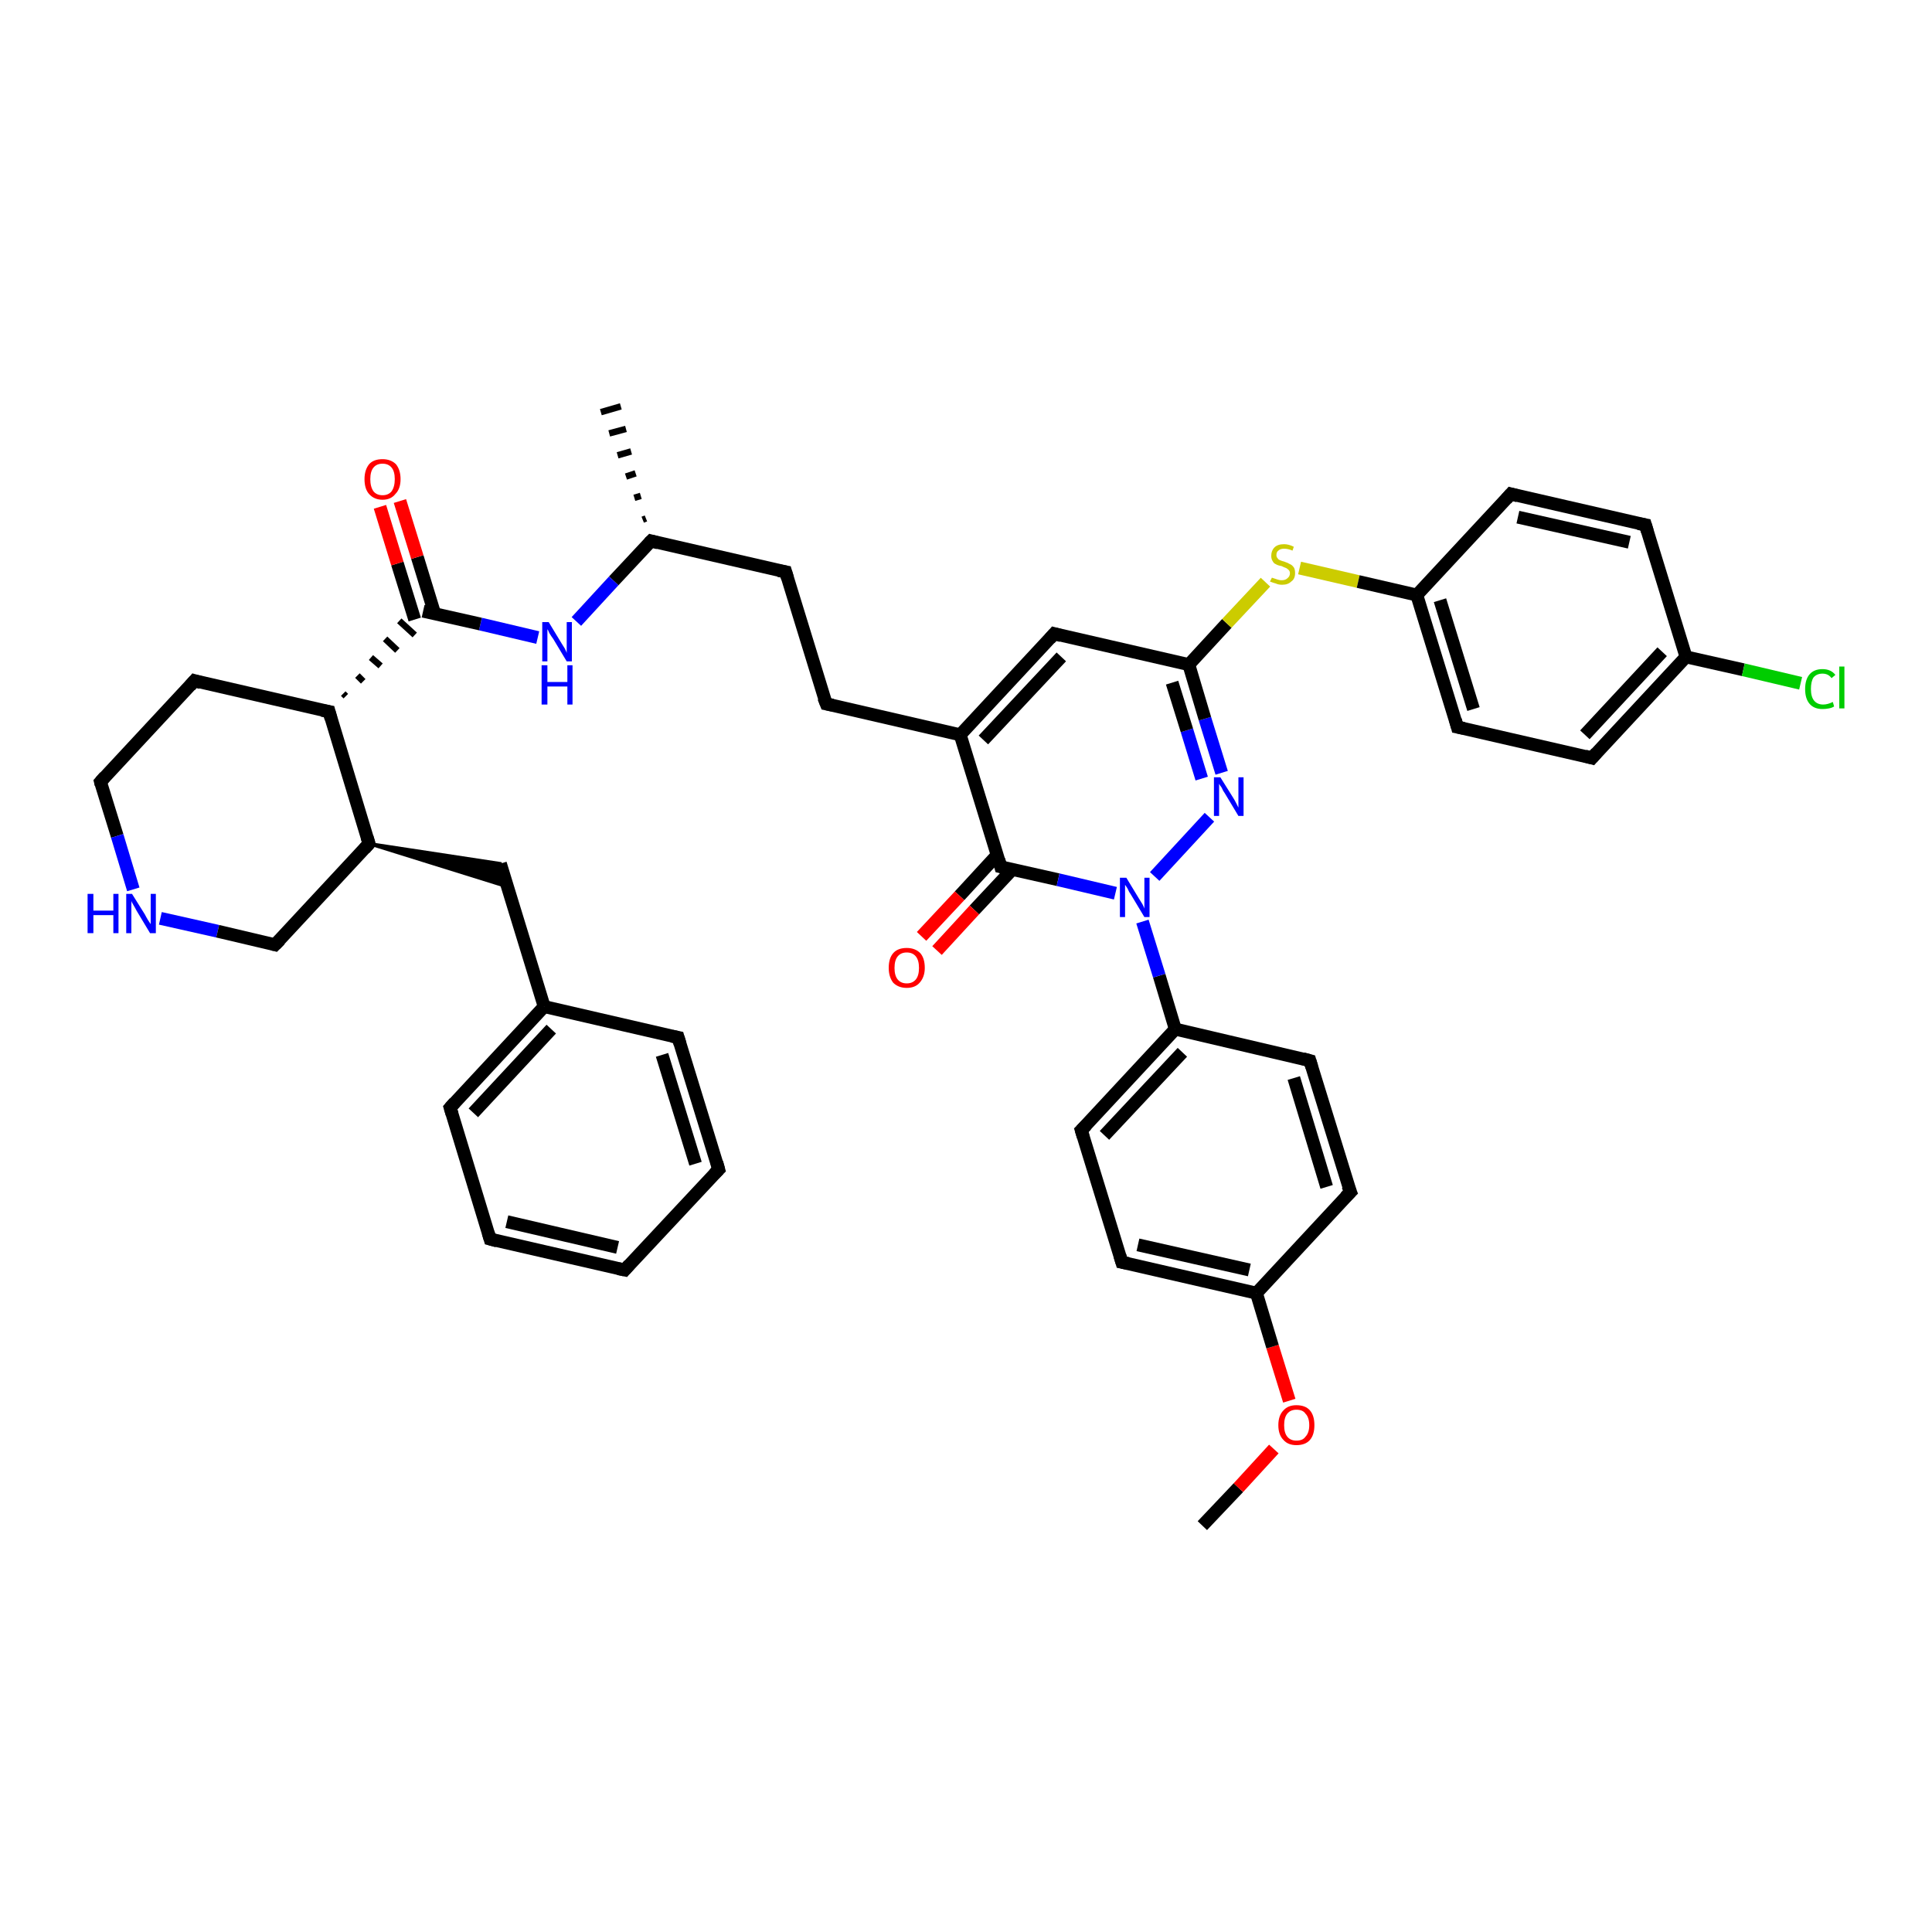 <?xml version='1.0' encoding='iso-8859-1'?>
<svg version='1.1' baseProfile='full'
              xmlns='http://www.w3.org/2000/svg'
                      xmlns:rdkit='http://www.rdkit.org/xml'
                      xmlns:xlink='http://www.w3.org/1999/xlink'
                  xml:space='preserve'
width='300px' height='300px' viewBox='0 0 300 300'>
<!-- END OF HEADER -->
<rect style='opacity:1.0;fill:#FFFFFF;stroke:none' width='300.0' height='300.0' x='0.0' y='0.0'> </rect>
<path class='bond-0 atom-0 atom-1' d='M 186.7,236.9 L 192.3,231.0' style='fill:none;fill-rule:evenodd;stroke:#000000;stroke-width:2.0px;stroke-linecap:butt;stroke-linejoin:miter;stroke-opacity:1' />
<path class='bond-0 atom-0 atom-1' d='M 192.3,231.0 L 197.8,225.0' style='fill:none;fill-rule:evenodd;stroke:#FF0000;stroke-width:2.0px;stroke-linecap:butt;stroke-linejoin:miter;stroke-opacity:1' />
<path class='bond-1 atom-1 atom-2' d='M 200.2,217.5 L 197.6,209.1' style='fill:none;fill-rule:evenodd;stroke:#FF0000;stroke-width:2.0px;stroke-linecap:butt;stroke-linejoin:miter;stroke-opacity:1' />
<path class='bond-1 atom-1 atom-2' d='M 197.6,209.1 L 195.1,200.8' style='fill:none;fill-rule:evenodd;stroke:#000000;stroke-width:2.0px;stroke-linecap:butt;stroke-linejoin:miter;stroke-opacity:1' />
<path class='bond-2 atom-2 atom-3' d='M 195.1,200.8 L 174.2,196.0' style='fill:none;fill-rule:evenodd;stroke:#000000;stroke-width:2.0px;stroke-linecap:butt;stroke-linejoin:miter;stroke-opacity:1' />
<path class='bond-2 atom-2 atom-3' d='M 194.0,197.2 L 176.7,193.3' style='fill:none;fill-rule:evenodd;stroke:#000000;stroke-width:2.0px;stroke-linecap:butt;stroke-linejoin:miter;stroke-opacity:1' />
<path class='bond-3 atom-3 atom-4' d='M 174.2,196.0 L 167.9,175.5' style='fill:none;fill-rule:evenodd;stroke:#000000;stroke-width:2.0px;stroke-linecap:butt;stroke-linejoin:miter;stroke-opacity:1' />
<path class='bond-4 atom-4 atom-5' d='M 167.9,175.5 L 182.5,159.8' style='fill:none;fill-rule:evenodd;stroke:#000000;stroke-width:2.0px;stroke-linecap:butt;stroke-linejoin:miter;stroke-opacity:1' />
<path class='bond-4 atom-4 atom-5' d='M 171.5,176.3 L 183.6,163.4' style='fill:none;fill-rule:evenodd;stroke:#000000;stroke-width:2.0px;stroke-linecap:butt;stroke-linejoin:miter;stroke-opacity:1' />
<path class='bond-5 atom-5 atom-6' d='M 182.5,159.8 L 203.4,164.7' style='fill:none;fill-rule:evenodd;stroke:#000000;stroke-width:2.0px;stroke-linecap:butt;stroke-linejoin:miter;stroke-opacity:1' />
<path class='bond-6 atom-6 atom-7' d='M 203.4,164.7 L 209.7,185.1' style='fill:none;fill-rule:evenodd;stroke:#000000;stroke-width:2.0px;stroke-linecap:butt;stroke-linejoin:miter;stroke-opacity:1' />
<path class='bond-6 atom-6 atom-7' d='M 200.9,167.4 L 206.0,184.3' style='fill:none;fill-rule:evenodd;stroke:#000000;stroke-width:2.0px;stroke-linecap:butt;stroke-linejoin:miter;stroke-opacity:1' />
<path class='bond-7 atom-5 atom-8' d='M 182.5,159.8 L 180.0,151.5' style='fill:none;fill-rule:evenodd;stroke:#000000;stroke-width:2.0px;stroke-linecap:butt;stroke-linejoin:miter;stroke-opacity:1' />
<path class='bond-7 atom-5 atom-8' d='M 180.0,151.5 L 177.4,143.1' style='fill:none;fill-rule:evenodd;stroke:#0000FF;stroke-width:2.0px;stroke-linecap:butt;stroke-linejoin:miter;stroke-opacity:1' />
<path class='bond-8 atom-8 atom-9' d='M 179.3,136.1 L 187.8,126.9' style='fill:none;fill-rule:evenodd;stroke:#0000FF;stroke-width:2.0px;stroke-linecap:butt;stroke-linejoin:miter;stroke-opacity:1' />
<path class='bond-9 atom-9 atom-10' d='M 189.7,120.0 L 187.1,111.6' style='fill:none;fill-rule:evenodd;stroke:#0000FF;stroke-width:2.0px;stroke-linecap:butt;stroke-linejoin:miter;stroke-opacity:1' />
<path class='bond-9 atom-9 atom-10' d='M 187.1,111.6 L 184.6,103.2' style='fill:none;fill-rule:evenodd;stroke:#000000;stroke-width:2.0px;stroke-linecap:butt;stroke-linejoin:miter;stroke-opacity:1' />
<path class='bond-9 atom-9 atom-10' d='M 186.6,120.9 L 184.3,113.4' style='fill:none;fill-rule:evenodd;stroke:#0000FF;stroke-width:2.0px;stroke-linecap:butt;stroke-linejoin:miter;stroke-opacity:1' />
<path class='bond-9 atom-9 atom-10' d='M 184.3,113.4 L 182.0,106.0' style='fill:none;fill-rule:evenodd;stroke:#000000;stroke-width:2.0px;stroke-linecap:butt;stroke-linejoin:miter;stroke-opacity:1' />
<path class='bond-10 atom-10 atom-11' d='M 184.6,103.2 L 190.5,96.8' style='fill:none;fill-rule:evenodd;stroke:#000000;stroke-width:2.0px;stroke-linecap:butt;stroke-linejoin:miter;stroke-opacity:1' />
<path class='bond-10 atom-10 atom-11' d='M 190.5,96.8 L 196.5,90.4' style='fill:none;fill-rule:evenodd;stroke:#CCCC00;stroke-width:2.0px;stroke-linecap:butt;stroke-linejoin:miter;stroke-opacity:1' />
<path class='bond-11 atom-11 atom-12' d='M 201.8,88.2 L 210.9,90.3' style='fill:none;fill-rule:evenodd;stroke:#CCCC00;stroke-width:2.0px;stroke-linecap:butt;stroke-linejoin:miter;stroke-opacity:1' />
<path class='bond-11 atom-11 atom-12' d='M 210.9,90.3 L 220.0,92.4' style='fill:none;fill-rule:evenodd;stroke:#000000;stroke-width:2.0px;stroke-linecap:butt;stroke-linejoin:miter;stroke-opacity:1' />
<path class='bond-12 atom-12 atom-13' d='M 220.0,92.4 L 226.3,112.9' style='fill:none;fill-rule:evenodd;stroke:#000000;stroke-width:2.0px;stroke-linecap:butt;stroke-linejoin:miter;stroke-opacity:1' />
<path class='bond-12 atom-12 atom-13' d='M 223.6,93.2 L 228.8,110.1' style='fill:none;fill-rule:evenodd;stroke:#000000;stroke-width:2.0px;stroke-linecap:butt;stroke-linejoin:miter;stroke-opacity:1' />
<path class='bond-13 atom-13 atom-14' d='M 226.3,112.9 L 247.2,117.7' style='fill:none;fill-rule:evenodd;stroke:#000000;stroke-width:2.0px;stroke-linecap:butt;stroke-linejoin:miter;stroke-opacity:1' />
<path class='bond-14 atom-14 atom-15' d='M 247.2,117.7 L 261.8,102.0' style='fill:none;fill-rule:evenodd;stroke:#000000;stroke-width:2.0px;stroke-linecap:butt;stroke-linejoin:miter;stroke-opacity:1' />
<path class='bond-14 atom-14 atom-15' d='M 246.1,114.1 L 258.1,101.2' style='fill:none;fill-rule:evenodd;stroke:#000000;stroke-width:2.0px;stroke-linecap:butt;stroke-linejoin:miter;stroke-opacity:1' />
<path class='bond-15 atom-15 atom-16' d='M 261.8,102.0 L 270.7,104.0' style='fill:none;fill-rule:evenodd;stroke:#000000;stroke-width:2.0px;stroke-linecap:butt;stroke-linejoin:miter;stroke-opacity:1' />
<path class='bond-15 atom-15 atom-16' d='M 270.7,104.0 L 279.6,106.1' style='fill:none;fill-rule:evenodd;stroke:#00CC00;stroke-width:2.0px;stroke-linecap:butt;stroke-linejoin:miter;stroke-opacity:1' />
<path class='bond-16 atom-15 atom-17' d='M 261.8,102.0 L 255.5,81.5' style='fill:none;fill-rule:evenodd;stroke:#000000;stroke-width:2.0px;stroke-linecap:butt;stroke-linejoin:miter;stroke-opacity:1' />
<path class='bond-17 atom-17 atom-18' d='M 255.5,81.5 L 234.6,76.7' style='fill:none;fill-rule:evenodd;stroke:#000000;stroke-width:2.0px;stroke-linecap:butt;stroke-linejoin:miter;stroke-opacity:1' />
<path class='bond-17 atom-17 atom-18' d='M 253.0,84.2 L 235.7,80.3' style='fill:none;fill-rule:evenodd;stroke:#000000;stroke-width:2.0px;stroke-linecap:butt;stroke-linejoin:miter;stroke-opacity:1' />
<path class='bond-18 atom-10 atom-19' d='M 184.6,103.2 L 163.7,98.4' style='fill:none;fill-rule:evenodd;stroke:#000000;stroke-width:2.0px;stroke-linecap:butt;stroke-linejoin:miter;stroke-opacity:1' />
<path class='bond-19 atom-19 atom-20' d='M 163.7,98.4 L 149.1,114.1' style='fill:none;fill-rule:evenodd;stroke:#000000;stroke-width:2.0px;stroke-linecap:butt;stroke-linejoin:miter;stroke-opacity:1' />
<path class='bond-19 atom-19 atom-20' d='M 164.8,102.0 L 152.7,114.9' style='fill:none;fill-rule:evenodd;stroke:#000000;stroke-width:2.0px;stroke-linecap:butt;stroke-linejoin:miter;stroke-opacity:1' />
<path class='bond-20 atom-20 atom-21' d='M 149.1,114.1 L 128.3,109.3' style='fill:none;fill-rule:evenodd;stroke:#000000;stroke-width:2.0px;stroke-linecap:butt;stroke-linejoin:miter;stroke-opacity:1' />
<path class='bond-21 atom-21 atom-22' d='M 128.3,109.3 L 122.0,88.8' style='fill:none;fill-rule:evenodd;stroke:#000000;stroke-width:2.0px;stroke-linecap:butt;stroke-linejoin:miter;stroke-opacity:1' />
<path class='bond-22 atom-22 atom-23' d='M 122.0,88.8 L 101.1,84.0' style='fill:none;fill-rule:evenodd;stroke:#000000;stroke-width:2.0px;stroke-linecap:butt;stroke-linejoin:miter;stroke-opacity:1' />
<path class='bond-23 atom-23 atom-24' d='M 99.8,80.7 L 100.3,80.5' style='fill:none;fill-rule:evenodd;stroke:#000000;stroke-width:1.0px;stroke-linecap:butt;stroke-linejoin:miter;stroke-opacity:1' />
<path class='bond-23 atom-23 atom-24' d='M 98.5,77.3 L 99.5,77.0' style='fill:none;fill-rule:evenodd;stroke:#000000;stroke-width:1.0px;stroke-linecap:butt;stroke-linejoin:miter;stroke-opacity:1' />
<path class='bond-23 atom-23 atom-24' d='M 97.2,74.0 L 98.7,73.5' style='fill:none;fill-rule:evenodd;stroke:#000000;stroke-width:1.0px;stroke-linecap:butt;stroke-linejoin:miter;stroke-opacity:1' />
<path class='bond-23 atom-23 atom-24' d='M 95.9,70.7 L 98.0,70.1' style='fill:none;fill-rule:evenodd;stroke:#000000;stroke-width:1.0px;stroke-linecap:butt;stroke-linejoin:miter;stroke-opacity:1' />
<path class='bond-23 atom-23 atom-24' d='M 94.6,67.3 L 97.2,66.6' style='fill:none;fill-rule:evenodd;stroke:#000000;stroke-width:1.0px;stroke-linecap:butt;stroke-linejoin:miter;stroke-opacity:1' />
<path class='bond-23 atom-23 atom-24' d='M 93.3,64.0 L 96.4,63.1' style='fill:none;fill-rule:evenodd;stroke:#000000;stroke-width:1.0px;stroke-linecap:butt;stroke-linejoin:miter;stroke-opacity:1' />
<path class='bond-24 atom-23 atom-25' d='M 101.1,84.0 L 95.3,90.2' style='fill:none;fill-rule:evenodd;stroke:#000000;stroke-width:2.0px;stroke-linecap:butt;stroke-linejoin:miter;stroke-opacity:1' />
<path class='bond-24 atom-23 atom-25' d='M 95.3,90.2 L 89.5,96.5' style='fill:none;fill-rule:evenodd;stroke:#0000FF;stroke-width:2.0px;stroke-linecap:butt;stroke-linejoin:miter;stroke-opacity:1' />
<path class='bond-25 atom-25 atom-26' d='M 83.5,99.0 L 74.6,96.9' style='fill:none;fill-rule:evenodd;stroke:#0000FF;stroke-width:2.0px;stroke-linecap:butt;stroke-linejoin:miter;stroke-opacity:1' />
<path class='bond-25 atom-25 atom-26' d='M 74.6,96.9 L 65.7,94.9' style='fill:none;fill-rule:evenodd;stroke:#000000;stroke-width:2.0px;stroke-linecap:butt;stroke-linejoin:miter;stroke-opacity:1' />
<path class='bond-26 atom-26 atom-27' d='M 67.5,95.3 L 64.8,86.5' style='fill:none;fill-rule:evenodd;stroke:#000000;stroke-width:2.0px;stroke-linecap:butt;stroke-linejoin:miter;stroke-opacity:1' />
<path class='bond-26 atom-26 atom-27' d='M 64.8,86.5 L 62.1,77.8' style='fill:none;fill-rule:evenodd;stroke:#FF0000;stroke-width:2.0px;stroke-linecap:butt;stroke-linejoin:miter;stroke-opacity:1' />
<path class='bond-26 atom-26 atom-27' d='M 64.4,96.2 L 61.7,87.5' style='fill:none;fill-rule:evenodd;stroke:#000000;stroke-width:2.0px;stroke-linecap:butt;stroke-linejoin:miter;stroke-opacity:1' />
<path class='bond-26 atom-26 atom-27' d='M 61.7,87.5 L 59.0,78.7' style='fill:none;fill-rule:evenodd;stroke:#FF0000;stroke-width:2.0px;stroke-linecap:butt;stroke-linejoin:miter;stroke-opacity:1' />
<path class='bond-27 atom-28 atom-26' d='M 53.7,108.1 L 53.3,107.7' style='fill:none;fill-rule:evenodd;stroke:#000000;stroke-width:1.0px;stroke-linecap:butt;stroke-linejoin:miter;stroke-opacity:1' />
<path class='bond-27 atom-28 atom-26' d='M 56.4,105.8 L 55.5,104.9' style='fill:none;fill-rule:evenodd;stroke:#000000;stroke-width:1.0px;stroke-linecap:butt;stroke-linejoin:miter;stroke-opacity:1' />
<path class='bond-27 atom-28 atom-26' d='M 59.1,103.4 L 57.6,102.1' style='fill:none;fill-rule:evenodd;stroke:#000000;stroke-width:1.0px;stroke-linecap:butt;stroke-linejoin:miter;stroke-opacity:1' />
<path class='bond-27 atom-28 atom-26' d='M 61.7,101.0 L 59.8,99.2' style='fill:none;fill-rule:evenodd;stroke:#000000;stroke-width:1.0px;stroke-linecap:butt;stroke-linejoin:miter;stroke-opacity:1' />
<path class='bond-27 atom-28 atom-26' d='M 64.4,98.6 L 62.0,96.4' style='fill:none;fill-rule:evenodd;stroke:#000000;stroke-width:1.0px;stroke-linecap:butt;stroke-linejoin:miter;stroke-opacity:1' />
<path class='bond-28 atom-28 atom-29' d='M 51.1,110.5 L 30.2,105.7' style='fill:none;fill-rule:evenodd;stroke:#000000;stroke-width:2.0px;stroke-linecap:butt;stroke-linejoin:miter;stroke-opacity:1' />
<path class='bond-29 atom-29 atom-30' d='M 30.2,105.7 L 15.6,121.4' style='fill:none;fill-rule:evenodd;stroke:#000000;stroke-width:2.0px;stroke-linecap:butt;stroke-linejoin:miter;stroke-opacity:1' />
<path class='bond-30 atom-30 atom-31' d='M 15.6,121.4 L 18.2,129.8' style='fill:none;fill-rule:evenodd;stroke:#000000;stroke-width:2.0px;stroke-linecap:butt;stroke-linejoin:miter;stroke-opacity:1' />
<path class='bond-30 atom-30 atom-31' d='M 18.2,129.8 L 20.7,138.1' style='fill:none;fill-rule:evenodd;stroke:#0000FF;stroke-width:2.0px;stroke-linecap:butt;stroke-linejoin:miter;stroke-opacity:1' />
<path class='bond-31 atom-31 atom-32' d='M 24.9,142.6 L 33.8,144.6' style='fill:none;fill-rule:evenodd;stroke:#0000FF;stroke-width:2.0px;stroke-linecap:butt;stroke-linejoin:miter;stroke-opacity:1' />
<path class='bond-31 atom-31 atom-32' d='M 33.8,144.6 L 42.7,146.7' style='fill:none;fill-rule:evenodd;stroke:#000000;stroke-width:2.0px;stroke-linecap:butt;stroke-linejoin:miter;stroke-opacity:1' />
<path class='bond-32 atom-32 atom-33' d='M 42.7,146.7 L 57.3,131.0' style='fill:none;fill-rule:evenodd;stroke:#000000;stroke-width:2.0px;stroke-linecap:butt;stroke-linejoin:miter;stroke-opacity:1' />
<path class='bond-33 atom-33 atom-34' d='M 57.3,131.0 L 77.7,134.1 L 78.8,137.7 Z' style='fill:#000000;fill-rule:evenodd;fill-opacity:1;stroke:#000000;stroke-width:0.5px;stroke-linecap:butt;stroke-linejoin:miter;stroke-opacity:1;' />
<path class='bond-34 atom-34 atom-35' d='M 77.7,134.1 L 84.5,156.3' style='fill:none;fill-rule:evenodd;stroke:#000000;stroke-width:2.0px;stroke-linecap:butt;stroke-linejoin:miter;stroke-opacity:1' />
<path class='bond-35 atom-35 atom-36' d='M 84.5,156.3 L 69.9,172.0' style='fill:none;fill-rule:evenodd;stroke:#000000;stroke-width:2.0px;stroke-linecap:butt;stroke-linejoin:miter;stroke-opacity:1' />
<path class='bond-35 atom-35 atom-36' d='M 85.6,159.8 L 73.5,172.8' style='fill:none;fill-rule:evenodd;stroke:#000000;stroke-width:2.0px;stroke-linecap:butt;stroke-linejoin:miter;stroke-opacity:1' />
<path class='bond-36 atom-36 atom-37' d='M 69.9,172.0 L 76.1,192.4' style='fill:none;fill-rule:evenodd;stroke:#000000;stroke-width:2.0px;stroke-linecap:butt;stroke-linejoin:miter;stroke-opacity:1' />
<path class='bond-37 atom-37 atom-38' d='M 76.1,192.4 L 97.0,197.2' style='fill:none;fill-rule:evenodd;stroke:#000000;stroke-width:2.0px;stroke-linecap:butt;stroke-linejoin:miter;stroke-opacity:1' />
<path class='bond-37 atom-37 atom-38' d='M 78.7,189.7 L 95.9,193.7' style='fill:none;fill-rule:evenodd;stroke:#000000;stroke-width:2.0px;stroke-linecap:butt;stroke-linejoin:miter;stroke-opacity:1' />
<path class='bond-38 atom-38 atom-39' d='M 97.0,197.2 L 111.6,181.6' style='fill:none;fill-rule:evenodd;stroke:#000000;stroke-width:2.0px;stroke-linecap:butt;stroke-linejoin:miter;stroke-opacity:1' />
<path class='bond-39 atom-39 atom-40' d='M 111.6,181.6 L 105.3,161.1' style='fill:none;fill-rule:evenodd;stroke:#000000;stroke-width:2.0px;stroke-linecap:butt;stroke-linejoin:miter;stroke-opacity:1' />
<path class='bond-39 atom-39 atom-40' d='M 108.0,180.7 L 102.8,163.8' style='fill:none;fill-rule:evenodd;stroke:#000000;stroke-width:2.0px;stroke-linecap:butt;stroke-linejoin:miter;stroke-opacity:1' />
<path class='bond-40 atom-20 atom-41' d='M 149.1,114.1 L 155.4,134.6' style='fill:none;fill-rule:evenodd;stroke:#000000;stroke-width:2.0px;stroke-linecap:butt;stroke-linejoin:miter;stroke-opacity:1' />
<path class='bond-41 atom-41 atom-42' d='M 154.8,132.8 L 149.0,139.1' style='fill:none;fill-rule:evenodd;stroke:#000000;stroke-width:2.0px;stroke-linecap:butt;stroke-linejoin:miter;stroke-opacity:1' />
<path class='bond-41 atom-41 atom-42' d='M 149.0,139.1 L 143.1,145.4' style='fill:none;fill-rule:evenodd;stroke:#FF0000;stroke-width:2.0px;stroke-linecap:butt;stroke-linejoin:miter;stroke-opacity:1' />
<path class='bond-41 atom-41 atom-42' d='M 157.2,135.0 L 151.3,141.3' style='fill:none;fill-rule:evenodd;stroke:#000000;stroke-width:2.0px;stroke-linecap:butt;stroke-linejoin:miter;stroke-opacity:1' />
<path class='bond-41 atom-41 atom-42' d='M 151.3,141.3 L 145.5,147.6' style='fill:none;fill-rule:evenodd;stroke:#FF0000;stroke-width:2.0px;stroke-linecap:butt;stroke-linejoin:miter;stroke-opacity:1' />
<path class='bond-42 atom-7 atom-2' d='M 209.7,185.1 L 195.1,200.8' style='fill:none;fill-rule:evenodd;stroke:#000000;stroke-width:2.0px;stroke-linecap:butt;stroke-linejoin:miter;stroke-opacity:1' />
<path class='bond-43 atom-41 atom-8' d='M 155.4,134.6 L 164.3,136.6' style='fill:none;fill-rule:evenodd;stroke:#000000;stroke-width:2.0px;stroke-linecap:butt;stroke-linejoin:miter;stroke-opacity:1' />
<path class='bond-43 atom-41 atom-8' d='M 164.3,136.6 L 173.2,138.7' style='fill:none;fill-rule:evenodd;stroke:#0000FF;stroke-width:2.0px;stroke-linecap:butt;stroke-linejoin:miter;stroke-opacity:1' />
<path class='bond-44 atom-18 atom-12' d='M 234.6,76.7 L 220.0,92.4' style='fill:none;fill-rule:evenodd;stroke:#000000;stroke-width:2.0px;stroke-linecap:butt;stroke-linejoin:miter;stroke-opacity:1' />
<path class='bond-45 atom-33 atom-28' d='M 57.3,131.0 L 51.1,110.5' style='fill:none;fill-rule:evenodd;stroke:#000000;stroke-width:2.0px;stroke-linecap:butt;stroke-linejoin:miter;stroke-opacity:1' />
<path class='bond-46 atom-40 atom-35' d='M 105.3,161.1 L 84.5,156.3' style='fill:none;fill-rule:evenodd;stroke:#000000;stroke-width:2.0px;stroke-linecap:butt;stroke-linejoin:miter;stroke-opacity:1' />
<path d='M 175.2,196.2 L 174.2,196.0 L 173.9,195.0' style='fill:none;stroke:#000000;stroke-width:2.0px;stroke-linecap:butt;stroke-linejoin:miter;stroke-opacity:1;' />
<path d='M 168.2,176.5 L 167.9,175.5 L 168.7,174.7' style='fill:none;stroke:#000000;stroke-width:2.0px;stroke-linecap:butt;stroke-linejoin:miter;stroke-opacity:1;' />
<path d='M 202.3,164.4 L 203.4,164.7 L 203.7,165.7' style='fill:none;stroke:#000000;stroke-width:2.0px;stroke-linecap:butt;stroke-linejoin:miter;stroke-opacity:1;' />
<path d='M 209.3,184.1 L 209.7,185.1 L 208.9,185.9' style='fill:none;stroke:#000000;stroke-width:2.0px;stroke-linecap:butt;stroke-linejoin:miter;stroke-opacity:1;' />
<path d='M 226.0,111.8 L 226.3,112.9 L 227.3,113.1' style='fill:none;stroke:#000000;stroke-width:2.0px;stroke-linecap:butt;stroke-linejoin:miter;stroke-opacity:1;' />
<path d='M 246.1,117.4 L 247.2,117.7 L 247.9,116.9' style='fill:none;stroke:#000000;stroke-width:2.0px;stroke-linecap:butt;stroke-linejoin:miter;stroke-opacity:1;' />
<path d='M 255.8,82.5 L 255.5,81.5 L 254.4,81.3' style='fill:none;stroke:#000000;stroke-width:2.0px;stroke-linecap:butt;stroke-linejoin:miter;stroke-opacity:1;' />
<path d='M 235.7,77.0 L 234.6,76.7 L 233.9,77.5' style='fill:none;stroke:#000000;stroke-width:2.0px;stroke-linecap:butt;stroke-linejoin:miter;stroke-opacity:1;' />
<path d='M 164.8,98.7 L 163.7,98.4 L 163.0,99.2' style='fill:none;stroke:#000000;stroke-width:2.0px;stroke-linecap:butt;stroke-linejoin:miter;stroke-opacity:1;' />
<path d='M 129.3,109.5 L 128.3,109.3 L 127.9,108.3' style='fill:none;stroke:#000000;stroke-width:2.0px;stroke-linecap:butt;stroke-linejoin:miter;stroke-opacity:1;' />
<path d='M 122.3,89.8 L 122.0,88.8 L 120.9,88.6' style='fill:none;stroke:#000000;stroke-width:2.0px;stroke-linecap:butt;stroke-linejoin:miter;stroke-opacity:1;' />
<path d='M 102.2,84.3 L 101.1,84.0 L 100.8,84.3' style='fill:none;stroke:#000000;stroke-width:2.0px;stroke-linecap:butt;stroke-linejoin:miter;stroke-opacity:1;' />
<path d='M 50.0,110.3 L 51.1,110.5 L 51.4,111.6' style='fill:none;stroke:#000000;stroke-width:2.0px;stroke-linecap:butt;stroke-linejoin:miter;stroke-opacity:1;' />
<path d='M 31.2,106.0 L 30.2,105.7 L 29.5,106.5' style='fill:none;stroke:#000000;stroke-width:2.0px;stroke-linecap:butt;stroke-linejoin:miter;stroke-opacity:1;' />
<path d='M 16.3,120.6 L 15.6,121.4 L 15.7,121.8' style='fill:none;stroke:#000000;stroke-width:2.0px;stroke-linecap:butt;stroke-linejoin:miter;stroke-opacity:1;' />
<path d='M 42.3,146.6 L 42.7,146.7 L 43.5,145.9' style='fill:none;stroke:#000000;stroke-width:2.0px;stroke-linecap:butt;stroke-linejoin:miter;stroke-opacity:1;' />
<path d='M 56.6,131.8 L 57.3,131.0 L 57.0,130.0' style='fill:none;stroke:#000000;stroke-width:2.0px;stroke-linecap:butt;stroke-linejoin:miter;stroke-opacity:1;' />
<path d='M 70.6,171.2 L 69.9,172.0 L 70.2,173.0' style='fill:none;stroke:#000000;stroke-width:2.0px;stroke-linecap:butt;stroke-linejoin:miter;stroke-opacity:1;' />
<path d='M 75.8,191.4 L 76.1,192.4 L 77.2,192.7' style='fill:none;stroke:#000000;stroke-width:2.0px;stroke-linecap:butt;stroke-linejoin:miter;stroke-opacity:1;' />
<path d='M 96.0,197.0 L 97.0,197.2 L 97.7,196.4' style='fill:none;stroke:#000000;stroke-width:2.0px;stroke-linecap:butt;stroke-linejoin:miter;stroke-opacity:1;' />
<path d='M 110.9,182.3 L 111.6,181.6 L 111.3,180.5' style='fill:none;stroke:#000000;stroke-width:2.0px;stroke-linecap:butt;stroke-linejoin:miter;stroke-opacity:1;' />
<path d='M 105.6,162.1 L 105.3,161.1 L 104.3,160.9' style='fill:none;stroke:#000000;stroke-width:2.0px;stroke-linecap:butt;stroke-linejoin:miter;stroke-opacity:1;' />
<path d='M 155.1,133.5 L 155.4,134.6 L 155.8,134.7' style='fill:none;stroke:#000000;stroke-width:2.0px;stroke-linecap:butt;stroke-linejoin:miter;stroke-opacity:1;' />
<path class='atom-1' d='M 198.5 221.3
Q 198.5 219.8, 199.3 219.0
Q 200.0 218.2, 201.3 218.2
Q 202.7 218.2, 203.4 219.0
Q 204.1 219.8, 204.1 221.3
Q 204.1 222.8, 203.4 223.6
Q 202.7 224.4, 201.3 224.4
Q 200.0 224.4, 199.3 223.6
Q 198.5 222.8, 198.5 221.3
M 201.3 223.7
Q 202.3 223.7, 202.7 223.1
Q 203.3 222.5, 203.3 221.3
Q 203.3 220.1, 202.7 219.5
Q 202.3 218.9, 201.3 218.9
Q 200.4 218.9, 199.9 219.5
Q 199.4 220.1, 199.4 221.3
Q 199.4 222.5, 199.9 223.1
Q 200.4 223.7, 201.3 223.7
' fill='#FF0000'/>
<path class='atom-8' d='M 174.9 136.3
L 176.9 139.6
Q 177.1 139.9, 177.4 140.4
Q 177.7 141.0, 177.7 141.1
L 177.7 136.3
L 178.5 136.3
L 178.5 142.4
L 177.7 142.4
L 175.6 138.9
Q 175.3 138.5, 175.1 138.0
Q 174.8 137.5, 174.7 137.4
L 174.7 142.4
L 173.9 142.4
L 173.9 136.3
L 174.9 136.3
' fill='#0000FF'/>
<path class='atom-9' d='M 189.5 120.7
L 191.5 123.9
Q 191.7 124.2, 192.0 124.8
Q 192.3 125.4, 192.3 125.4
L 192.3 120.7
L 193.1 120.7
L 193.1 126.7
L 192.3 126.7
L 190.2 123.2
Q 189.9 122.8, 189.7 122.3
Q 189.4 121.9, 189.3 121.7
L 189.3 126.7
L 188.5 126.7
L 188.5 120.7
L 189.5 120.7
' fill='#0000FF'/>
<path class='atom-11' d='M 197.5 89.7
Q 197.5 89.7, 197.8 89.8
Q 198.1 89.9, 198.4 90.0
Q 198.7 90.1, 199.0 90.1
Q 199.6 90.1, 199.9 89.8
Q 200.3 89.5, 200.3 89.0
Q 200.3 88.7, 200.1 88.5
Q 199.9 88.3, 199.7 88.2
Q 199.4 88.1, 199.0 87.9
Q 198.4 87.8, 198.1 87.6
Q 197.8 87.5, 197.6 87.1
Q 197.4 86.8, 197.4 86.3
Q 197.4 85.5, 197.9 85.0
Q 198.4 84.5, 199.4 84.5
Q 200.1 84.5, 200.9 84.9
L 200.7 85.5
Q 200.0 85.2, 199.4 85.2
Q 198.8 85.2, 198.5 85.5
Q 198.2 85.7, 198.2 86.2
Q 198.2 86.5, 198.4 86.7
Q 198.5 86.9, 198.8 87.0
Q 199.0 87.1, 199.4 87.2
Q 200.0 87.4, 200.3 87.6
Q 200.6 87.7, 200.9 88.1
Q 201.1 88.4, 201.1 89.0
Q 201.1 89.9, 200.5 90.3
Q 200.0 90.8, 199.1 90.8
Q 198.5 90.8, 198.1 90.6
Q 197.7 90.5, 197.2 90.3
L 197.5 89.7
' fill='#CCCC00'/>
<path class='atom-16' d='M 280.3 107.0
Q 280.3 105.5, 281.0 104.7
Q 281.7 103.9, 283.0 103.9
Q 284.3 103.9, 285.0 104.8
L 284.4 105.3
Q 283.9 104.6, 283.0 104.6
Q 282.1 104.6, 281.6 105.2
Q 281.2 105.8, 281.2 107.0
Q 281.2 108.2, 281.7 108.8
Q 282.2 109.4, 283.1 109.4
Q 283.8 109.4, 284.6 109.0
L 284.8 109.7
Q 284.5 109.9, 284.0 110.0
Q 283.5 110.1, 283.0 110.1
Q 281.7 110.1, 281.0 109.3
Q 280.3 108.5, 280.3 107.0
' fill='#00CC00'/>
<path class='atom-16' d='M 285.6 103.5
L 286.4 103.5
L 286.4 110.0
L 285.6 110.0
L 285.6 103.5
' fill='#00CC00'/>
<path class='atom-25' d='M 85.2 96.6
L 87.2 99.9
Q 87.4 100.2, 87.7 100.7
Q 88.0 101.3, 88.0 101.4
L 88.0 96.6
L 88.8 96.6
L 88.8 102.7
L 88.0 102.7
L 85.9 99.2
Q 85.6 98.8, 85.3 98.3
Q 85.1 97.8, 85.0 97.7
L 85.0 102.7
L 84.2 102.7
L 84.2 96.6
L 85.2 96.6
' fill='#0000FF'/>
<path class='atom-25' d='M 84.1 103.3
L 85.0 103.3
L 85.0 105.9
L 88.1 105.9
L 88.1 103.3
L 88.9 103.3
L 88.9 109.4
L 88.1 109.4
L 88.1 106.6
L 85.0 106.6
L 85.0 109.4
L 84.1 109.4
L 84.1 103.3
' fill='#0000FF'/>
<path class='atom-27' d='M 56.6 74.4
Q 56.6 73.0, 57.3 72.1
Q 58.0 71.3, 59.4 71.3
Q 60.7 71.3, 61.5 72.1
Q 62.2 73.0, 62.2 74.4
Q 62.2 75.9, 61.4 76.7
Q 60.7 77.6, 59.4 77.6
Q 58.1 77.6, 57.3 76.7
Q 56.6 75.9, 56.6 74.4
M 59.4 76.9
Q 60.3 76.9, 60.8 76.3
Q 61.3 75.6, 61.3 74.4
Q 61.3 73.2, 60.8 72.6
Q 60.3 72.0, 59.4 72.0
Q 58.5 72.0, 58.0 72.6
Q 57.5 73.2, 57.5 74.4
Q 57.5 75.6, 58.0 76.3
Q 58.5 76.9, 59.4 76.9
' fill='#FF0000'/>
<path class='atom-31' d='M 13.6 138.8
L 14.5 138.8
L 14.5 141.4
L 17.6 141.4
L 17.6 138.8
L 18.4 138.8
L 18.4 144.9
L 17.6 144.9
L 17.6 142.1
L 14.5 142.1
L 14.5 144.9
L 13.6 144.9
L 13.6 138.8
' fill='#0000FF'/>
<path class='atom-31' d='M 20.5 138.8
L 22.5 142.0
Q 22.7 142.4, 23.0 142.9
Q 23.4 143.5, 23.4 143.5
L 23.4 138.8
L 24.2 138.8
L 24.2 144.9
L 23.3 144.9
L 21.2 141.4
Q 21.0 141.0, 20.7 140.5
Q 20.4 140.0, 20.4 139.9
L 20.4 144.9
L 19.6 144.9
L 19.6 138.8
L 20.5 138.8
' fill='#0000FF'/>
<path class='atom-42' d='M 138.0 150.3
Q 138.0 148.8, 138.7 148.0
Q 139.4 147.2, 140.8 147.2
Q 142.1 147.2, 142.9 148.0
Q 143.6 148.8, 143.6 150.3
Q 143.6 151.7, 142.8 152.6
Q 142.1 153.4, 140.8 153.4
Q 139.5 153.4, 138.7 152.6
Q 138.0 151.7, 138.0 150.3
M 140.8 152.7
Q 141.7 152.7, 142.2 152.1
Q 142.7 151.5, 142.7 150.3
Q 142.7 149.1, 142.2 148.5
Q 141.7 147.9, 140.8 147.9
Q 139.9 147.9, 139.4 148.5
Q 138.9 149.1, 138.9 150.3
Q 138.9 151.5, 139.4 152.1
Q 139.9 152.7, 140.8 152.7
' fill='#FF0000'/>
</svg>
